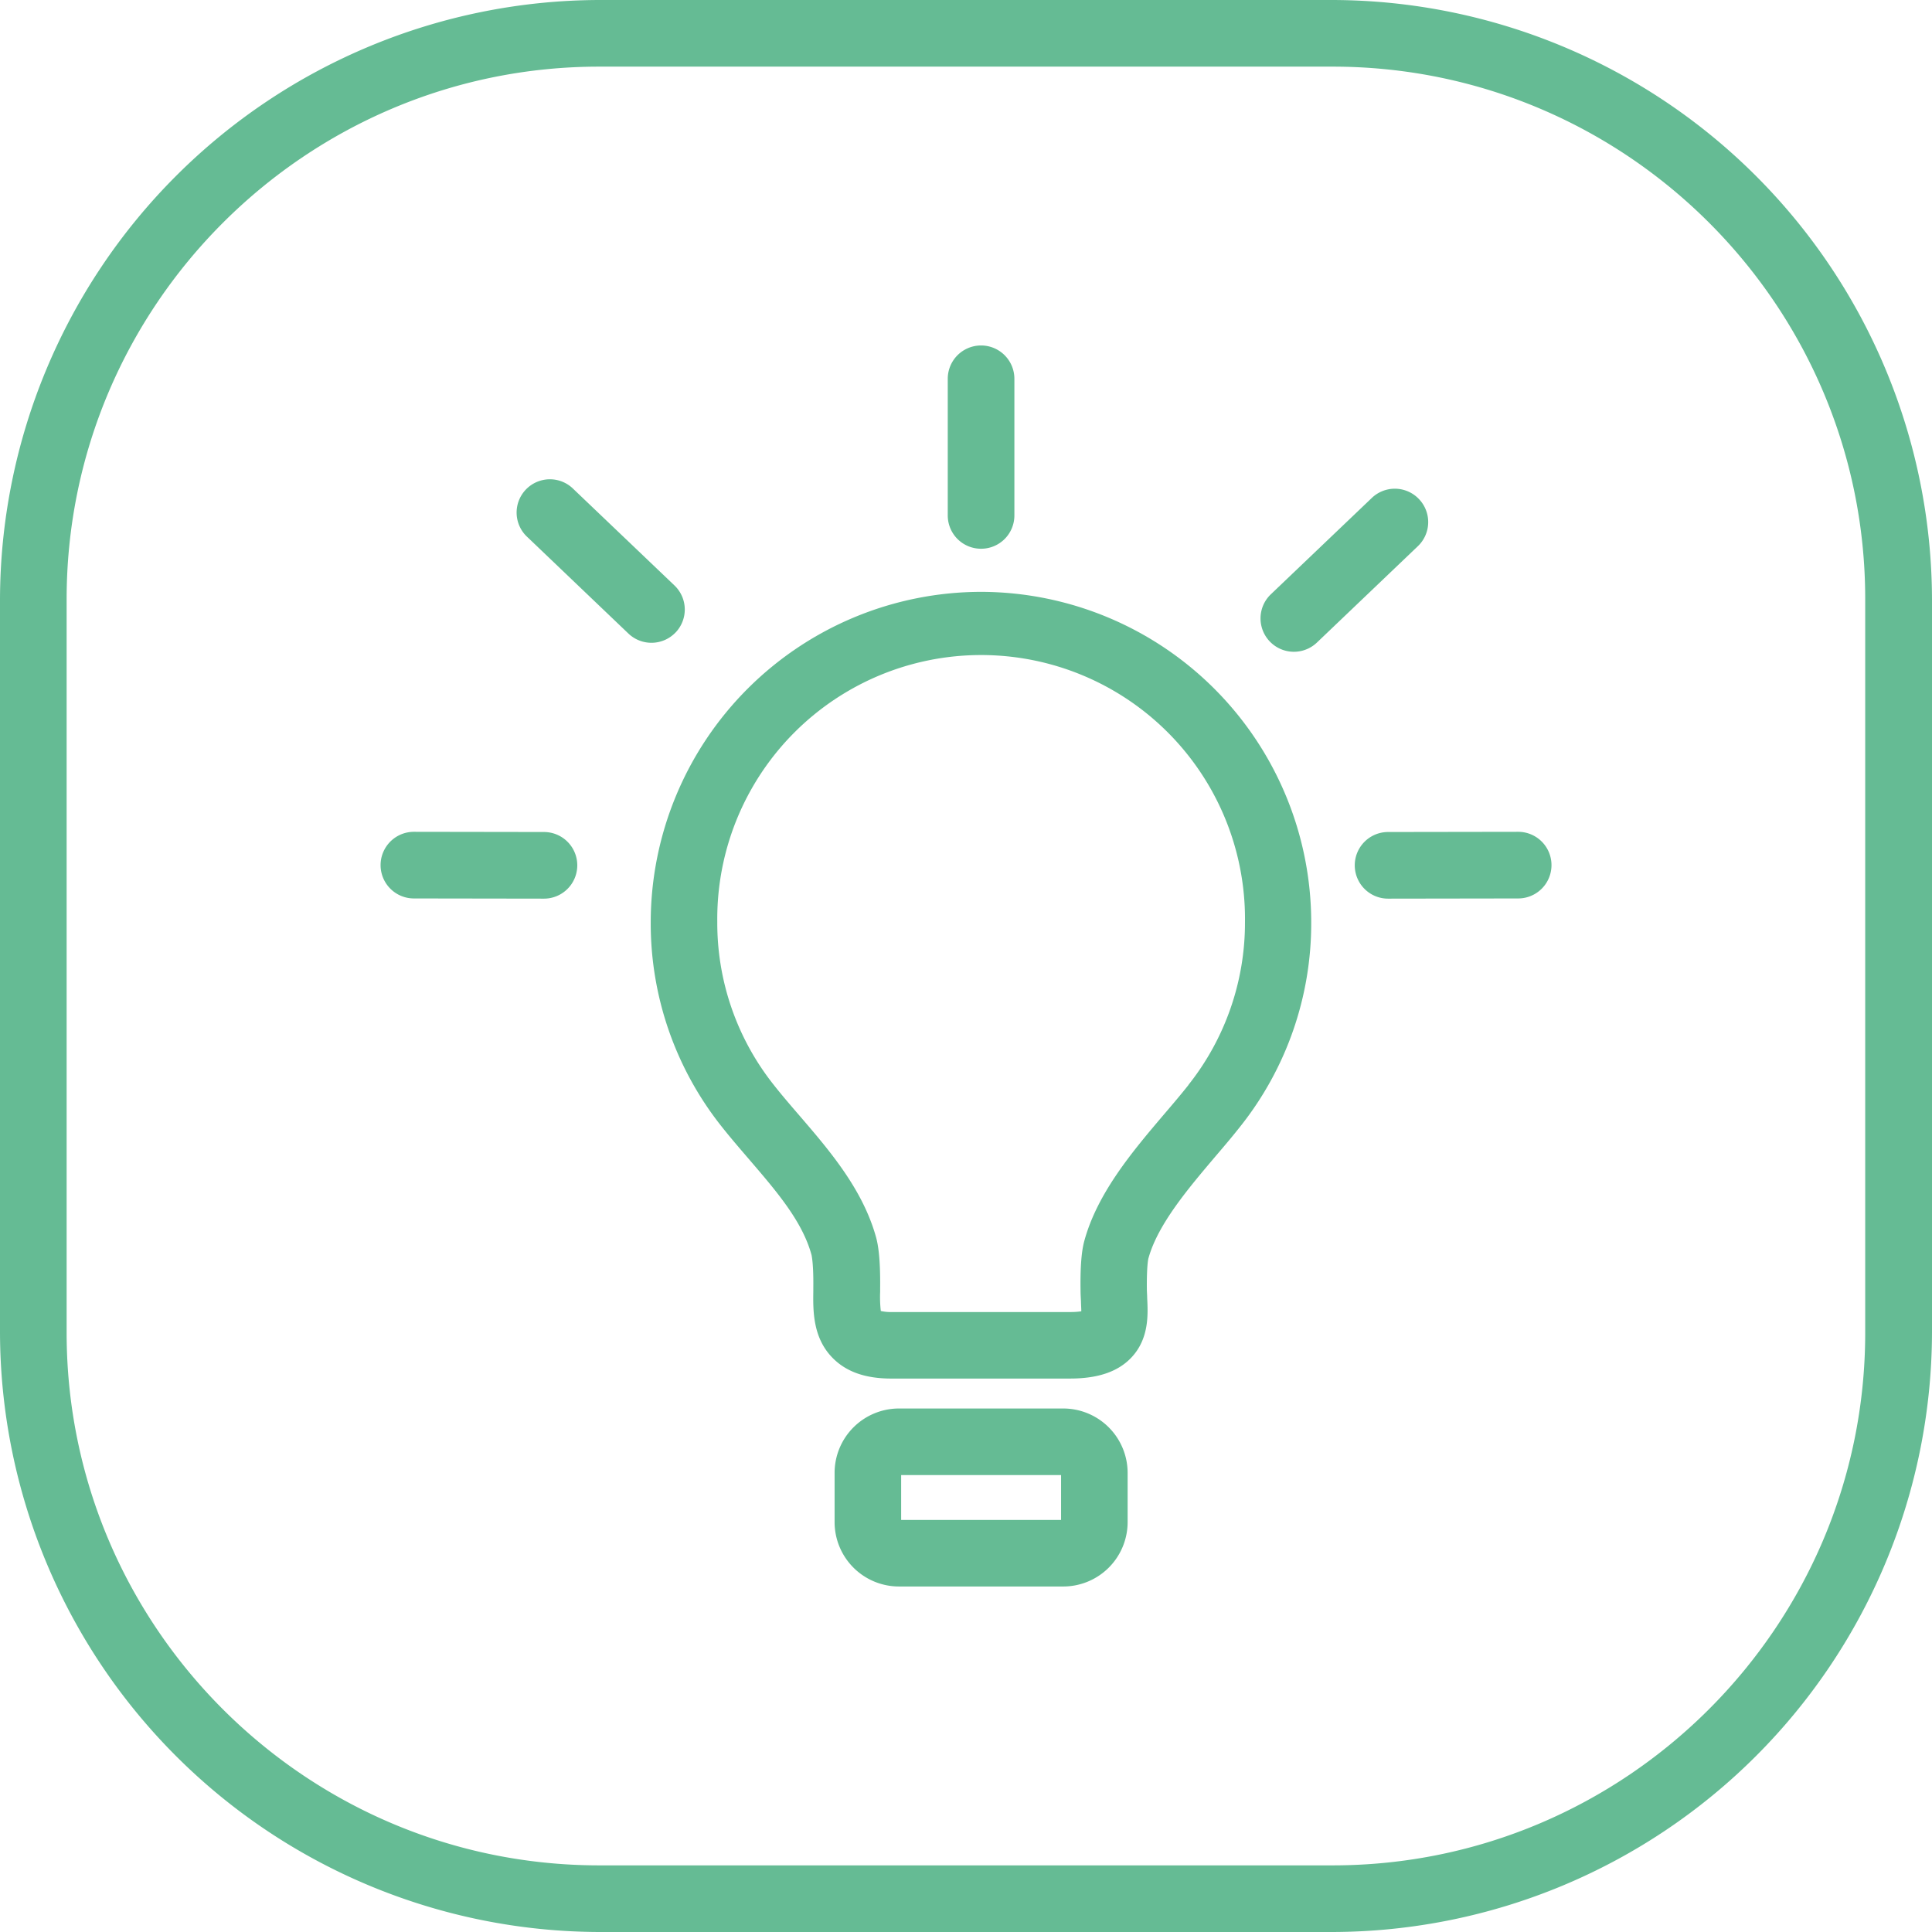 <svg xmlns="http://www.w3.org/2000/svg" viewBox="0 0 492.91 492.91"><defs><style>.cls-1{fill:#65bb94;}</style></defs><g id="Capa_2" data-name="Capa 2"><g id="lni_lni-syringe" data-name="lni lni-syringe"><path class="cls-1" d="M340,492.91H152.87A153.3,153.3,0,0,1,0,340V152.87A153.3,153.3,0,0,1,152.87,0H340A153.3,153.3,0,0,1,492.91,152.87V340A153.3,153.3,0,0,1,340,492.91ZM152.87,17C78,17,17,78,17,152.87V340C17,415,78,475.91,152.87,475.91H340c74.92,0,135.87-61,135.87-135.87V152.87C475.91,78,415,17,340,17Z"/><path class="cls-1" d="M250.32,151a84.39,84.39,0,0,0-84.3,84.3,83.27,83.27,0,0,0,18,52c2.26,2.87,4.7,5.69,7.05,8.43,7,8.16,13.68,15.87,16,24.54,0,.18.5,2,.43,8.2v.9c-.07,5-.17,11.91,4.93,17.08,3.48,3.54,8.37,5.26,14.94,5.26H273c7.1,0,12.2-1.74,15.6-5.31,4.6-4.83,4.29-11.07,4.08-15.2,0-.73-.07-1.47-.08-2.2-.07-6.21.39-8,.41-8,2.4-8.67,10.18-17.81,17-25.87,2.3-2.69,4.46-5.23,6.47-7.79a83.23,83.23,0,0,0,18.05-52A84.39,84.39,0,0,0,250.32,151Zm52.9,125.81c-1.82,2.3-3.88,4.73-6.07,7.29-8,9.41-17.07,20.06-20.47,32.35-.49,1.75-1.12,5-1,12.76,0,.94.06,1.89.11,2.84,0,.74.08,1.72.08,2.5a18.56,18.56,0,0,1-2.81.19H227.44a11.06,11.06,0,0,1-2.72-.27,31.28,31.28,0,0,1-.17-4.86v-.95c.08-7.83-.54-11.08-1-12.85-3.38-12.38-12-22.36-19.56-31.16-2.34-2.71-4.55-5.28-6.58-7.86A66.41,66.41,0,0,1,183,235.26a67.32,67.32,0,1,1,134.63,0A66.51,66.51,0,0,1,303.22,276.77Z"/><path class="cls-1" d="M271.28,359.35H229.34a16.43,16.43,0,0,0-16.41,16.41v12.59a16.43,16.43,0,0,0,16.41,16.41h41.94a16.43,16.43,0,0,0,16.41-16.41V375.76A16.43,16.43,0,0,0,271.28,359.35Zm-.57,28.43h-40.8V376.33h40.8Z"/><path class="cls-1" d="M250.31,140a8.49,8.49,0,0,0,8.49-8.49V96.64a8.49,8.49,0,0,0-17,0v34.84A8.49,8.49,0,0,0,250.31,140Z"/><path class="cls-1" d="M362,127.31a8.49,8.49,0,0,0-12-.28l-25.78,24.6A8.49,8.49,0,1,0,336,163.92l25.77-24.6A8.49,8.49,0,0,0,362,127.31Z"/><path class="cls-1" d="M387.32,212.22h0l-33.18.05a8.49,8.49,0,0,0,0,17h0l33.19-.05a8.49,8.49,0,0,0,0-17Z"/><path class="cls-1" d="M172.36,161.37a8.49,8.49,0,0,0-.28-12l-25.78-24.6a8.49,8.49,0,1,0-11.72,12.28l25.77,24.61a8.51,8.51,0,0,0,12-.29Z"/><path class="cls-1" d="M138.78,212.27l-33.18-.05h0a8.49,8.49,0,0,0,0,17l33.18.05h0a8.49,8.49,0,0,0,0-17Z"/></g></g></svg>